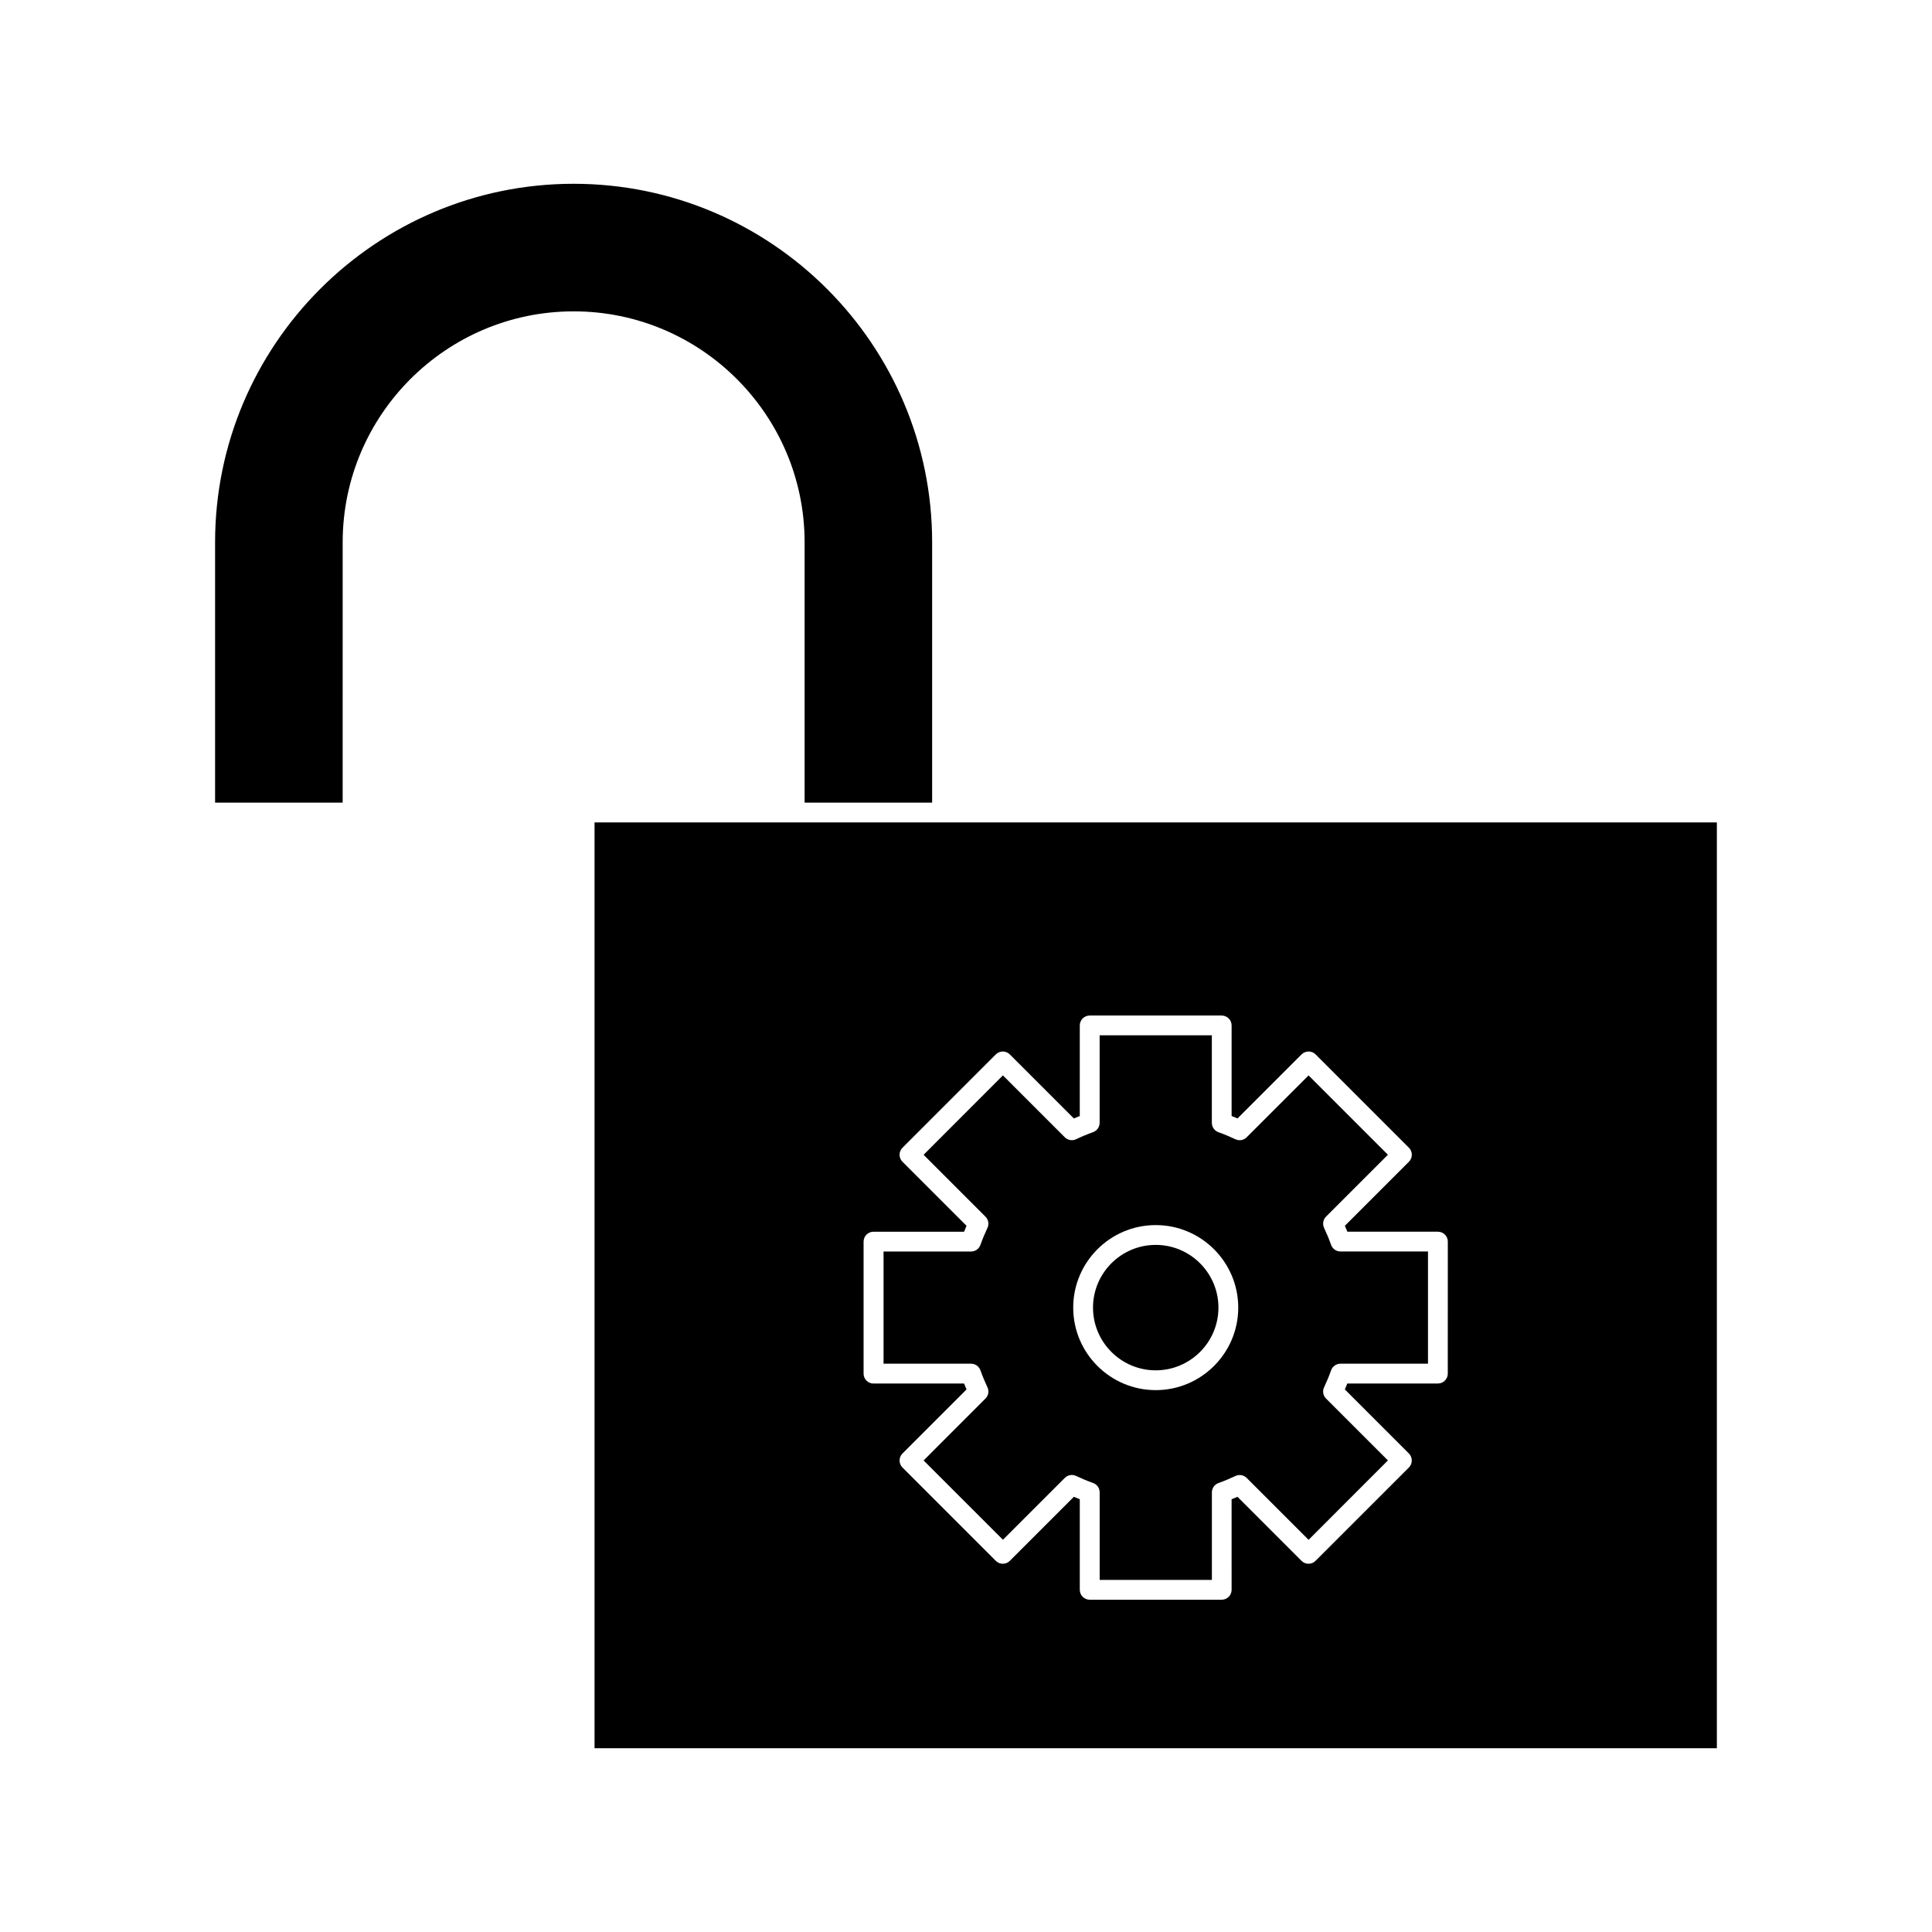 <?xml version="1.0" encoding="UTF-8"?>
<!-- Uploaded to: ICON Repo, www.iconrepo.com, Generator: ICON Repo Mixer Tools -->
<svg fill="#000000" width="800px" height="800px" version="1.1" viewBox="144 144 512 512" xmlns="http://www.w3.org/2000/svg">
 <g>
  <path d="m496.76 473.92c-0.547-1.555-1.176-3.055-1.867-4.523-0.469-1.004-0.262-2.195 0.52-2.981l16.398-16.398-21.023-21.023-16.406 16.398c-0.77 0.789-1.973 0.996-2.977 0.523-1.465-0.691-2.969-1.324-4.512-1.875-1.043-0.367-1.742-1.363-1.742-2.473v-23.199h-29.734v23.195c0 1.113-0.703 2.098-1.742 2.473-1.547 0.551-3.055 1.18-4.512 1.875-0.992 0.469-2.195 0.258-2.981-0.523l-16.398-16.398-21.02 21.039 16.406 16.406c0.781 0.777 0.992 1.977 0.516 2.969-0.688 1.469-1.316 2.969-1.863 4.512-0.379 1.051-1.371 1.746-2.477 1.746h-23.195v29.734h23.195c1.113 0 2.106 0.699 2.477 1.746 0.547 1.543 1.176 3.043 1.863 4.512 0.477 0.992 0.27 2.195-0.516 2.969l-16.406 16.41 21.027 21.023 16.398-16.398c0.789-0.789 1.988-0.992 2.981-0.523 1.457 0.691 2.965 1.324 4.512 1.875 1.043 0.367 1.742 1.359 1.742 2.473l0.004 23.207h29.734v-23.195c0-1.105 0.699-2.098 1.742-2.473 1.543-0.551 3.043-1.18 4.512-1.875 0.996-0.469 2.195-0.258 2.969 0.523l16.406 16.398 21.02-21.039-16.398-16.398c-0.789-0.781-0.988-1.973-0.52-2.977 0.691-1.469 1.324-2.969 1.867-4.523 0.379-1.039 1.371-1.738 2.477-1.738h23.195v-29.734h-23.195c-1.113-0.004-2.106-0.699-2.477-1.738zm-46.48 38.477c-12.059 0-21.867-9.809-21.867-21.867s9.809-21.867 21.867-21.867 21.867 9.809 21.867 21.867-9.809 21.867-21.867 21.867z"/>
  <path d="m357.23 287.72v68.98h33.797v-68.98c0-52.391-42.625-95.016-95.012-95.016-52.391 0-95.016 42.625-95.016 95.016v68.98h33.809l0.004-68.98c0-33.75 27.457-61.207 61.207-61.207 33.75-0.004 61.207 27.457 61.211 61.207z"/>
  <path d="m450.28 473.91c-9.164 0-16.621 7.457-16.621 16.621 0 9.164 7.457 16.621 16.621 16.621s16.621-7.457 16.621-16.621c-0.004-9.164-7.461-16.621-16.621-16.621z"/>
  <path d="m393.64 361.95h-92.082v245.35h297.43v-245.35zm134.04 146.07c0 1.441-1.176 2.625-2.625 2.625h-24.004c-0.211 0.535-0.426 1.051-0.652 1.57l16.973 16.973c0.488 0.492 0.766 1.16 0.766 1.859 0 0.699-0.277 1.363-0.766 1.859l-24.746 24.738c-1.02 1.023-2.688 1.023-3.711 0l-16.969-16.973c-0.52 0.227-1.039 0.441-1.562 0.645l0.004 24.004c0 1.441-1.18 2.625-2.625 2.625h-34.984c-1.441 0-2.625-1.18-2.625-2.625v-24.004c-0.523-0.203-1.043-0.418-1.57-0.645l-16.973 16.973c-1.023 1.023-2.688 1.023-3.711 0l-24.738-24.738c-1.023-1.023-1.023-2.691 0-3.711l16.977-16.973c-0.227-0.52-0.441-1.039-0.652-1.57h-24.004c-1.449 0-2.625-1.176-2.625-2.625v-34.984c0-1.449 1.176-2.625 2.625-2.625h24.004c0.211-0.531 0.426-1.051 0.652-1.57l-16.977-16.973c-1.023-1.027-1.023-2.688-0.004-3.711l24.738-24.738c1.023-1.023 2.691-1.023 3.711 0l16.973 16.973c0.523-0.227 1.039-0.441 1.57-0.645l0.004-24.004c0-1.441 1.176-2.625 2.625-2.625h34.984c1.449 0 2.625 1.18 2.625 2.625v24c0.531 0.199 1.039 0.426 1.57 0.641l16.969-16.969c0.5-0.488 1.164-0.766 1.859-0.766 0.703 0 1.371 0.273 1.859 0.766l24.734 24.738c1.023 1.023 1.023 2.688 0 3.711l-16.973 16.973c0.227 0.52 0.441 1.035 0.652 1.57h24.004c1.449 0 2.625 1.18 2.625 2.625l-0.012 34.98z"/>
 </g>
</svg>